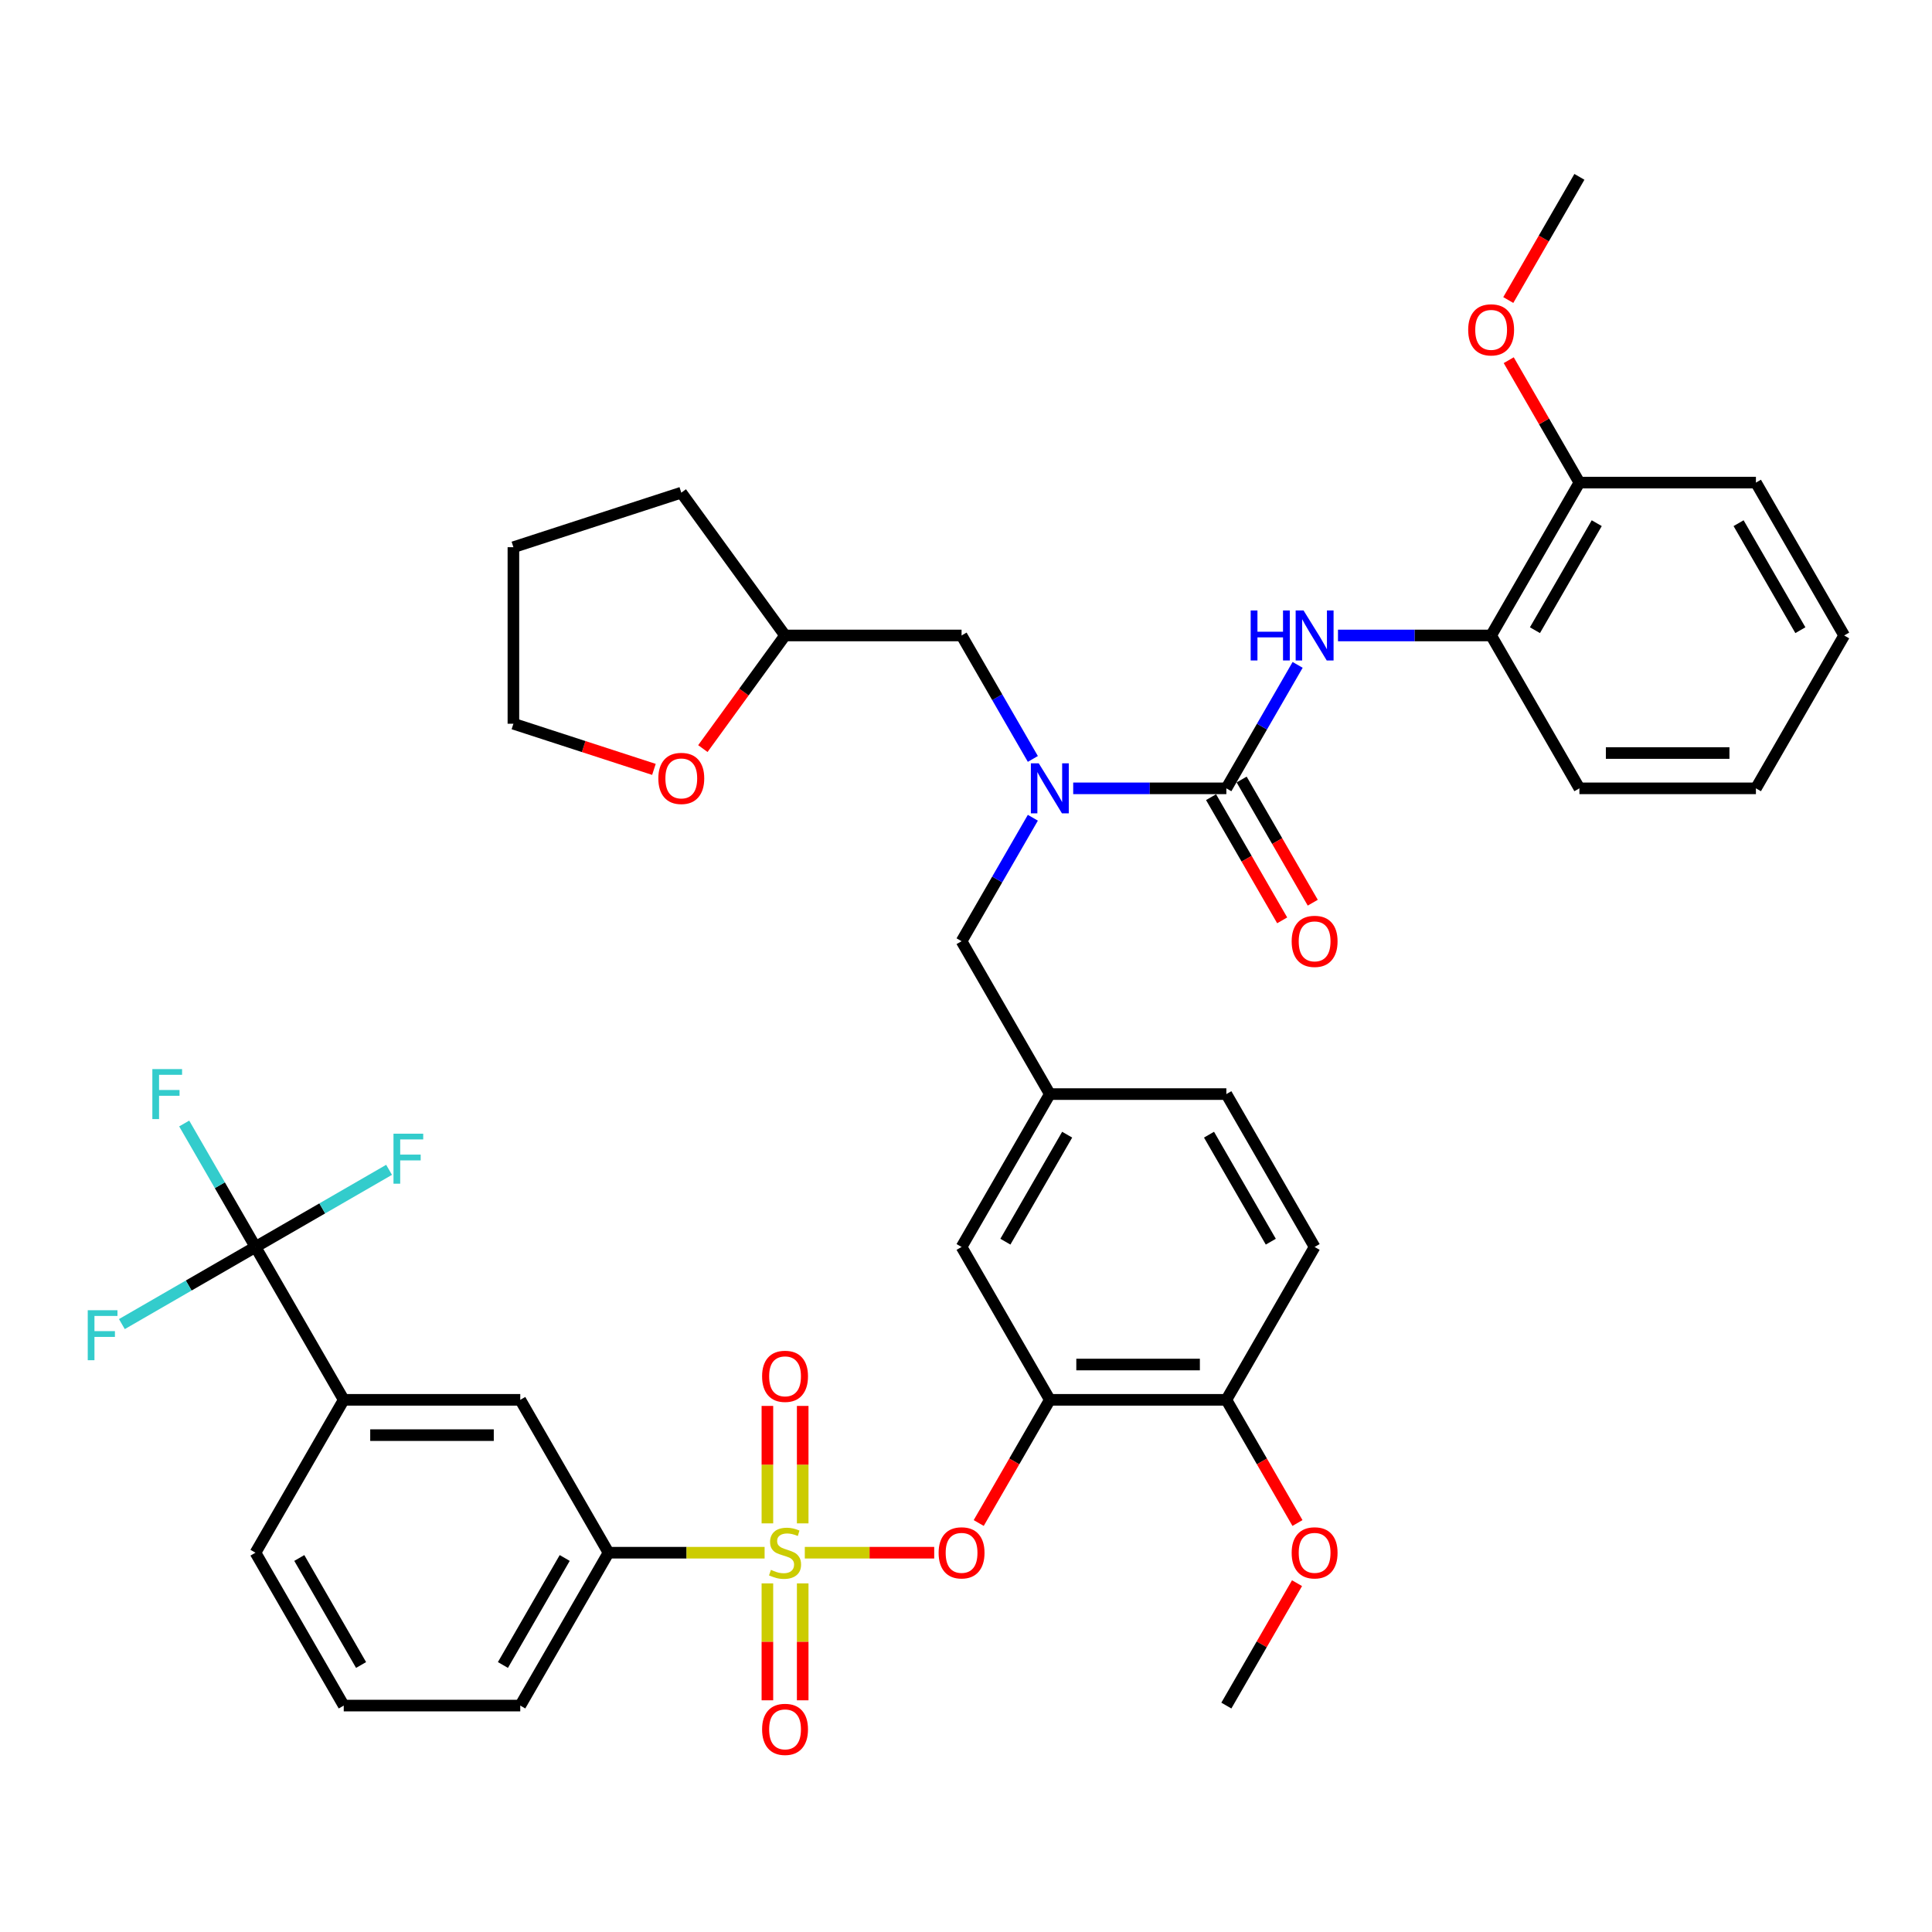 <?xml version='1.0' encoding='iso-8859-1'?>
<svg version='1.1' baseProfile='full'
              xmlns='http://www.w3.org/2000/svg'
                      xmlns:rdkit='http://www.rdkit.org/xml'
                      xmlns:xlink='http://www.w3.org/1999/xlink'
                  xml:space='preserve'
width='1000px' height='1000px' viewBox='0 0 1000 1000'>
<!-- END OF HEADER -->
<rect style='opacity:1.0;fill:#FFFFFF;stroke:none' width='1000' height='1000' x='0' y='0'> </rect>
<path class='bond-0' d='M 771.81,328.917 L 817.494,249.79' style='fill:none;fill-rule:evenodd;stroke:#000000;stroke-width:6px;stroke-linecap:butt;stroke-linejoin:miter;stroke-opacity:1' />
<path class='bond-0' d='M 794.488,326.185 L 826.467,270.796' style='fill:none;fill-rule:evenodd;stroke:#000000;stroke-width:6px;stroke-linecap:butt;stroke-linejoin:miter;stroke-opacity:1' />
<path class='bond-1' d='M 771.81,328.917 L 817.494,408.044' style='fill:none;fill-rule:evenodd;stroke:#000000;stroke-width:6px;stroke-linecap:butt;stroke-linejoin:miter;stroke-opacity:1' />
<path class='bond-2' d='M 771.81,328.917 L 732.175,328.917' style='fill:none;fill-rule:evenodd;stroke:#000000;stroke-width:6px;stroke-linecap:butt;stroke-linejoin:miter;stroke-opacity:1' />
<path class='bond-2' d='M 732.175,328.917 L 692.539,328.917' style='fill:none;fill-rule:evenodd;stroke:#0000FF;stroke-width:6px;stroke-linecap:butt;stroke-linejoin:miter;stroke-opacity:1' />
<path class='bond-3' d='M 497.707,487.171 L 543.39,566.298' style='fill:none;fill-rule:evenodd;stroke:#000000;stroke-width:6px;stroke-linecap:butt;stroke-linejoin:miter;stroke-opacity:1' />
<path class='bond-4' d='M 497.707,487.171 L 516.154,455.218' style='fill:none;fill-rule:evenodd;stroke:#000000;stroke-width:6px;stroke-linecap:butt;stroke-linejoin:miter;stroke-opacity:1' />
<path class='bond-4' d='M 516.154,455.218 L 534.602,423.266' style='fill:none;fill-rule:evenodd;stroke:#0000FF;stroke-width:6px;stroke-linecap:butt;stroke-linejoin:miter;stroke-opacity:1' />
<path class='bond-5' d='M 555.488,408.044 L 595.123,408.044' style='fill:none;fill-rule:evenodd;stroke:#0000FF;stroke-width:6px;stroke-linecap:butt;stroke-linejoin:miter;stroke-opacity:1' />
<path class='bond-5' d='M 595.123,408.044 L 634.758,408.044' style='fill:none;fill-rule:evenodd;stroke:#000000;stroke-width:6px;stroke-linecap:butt;stroke-linejoin:miter;stroke-opacity:1' />
<path class='bond-6' d='M 534.602,392.822 L 516.154,360.87' style='fill:none;fill-rule:evenodd;stroke:#0000FF;stroke-width:6px;stroke-linecap:butt;stroke-linejoin:miter;stroke-opacity:1' />
<path class='bond-6' d='M 516.154,360.87 L 497.707,328.917' style='fill:none;fill-rule:evenodd;stroke:#000000;stroke-width:6px;stroke-linecap:butt;stroke-linejoin:miter;stroke-opacity:1' />
<path class='bond-7' d='M 626.846,412.612 L 645.251,444.492' style='fill:none;fill-rule:evenodd;stroke:#000000;stroke-width:6px;stroke-linecap:butt;stroke-linejoin:miter;stroke-opacity:1' />
<path class='bond-7' d='M 645.251,444.492 L 663.657,476.371' style='fill:none;fill-rule:evenodd;stroke:#FF0000;stroke-width:6px;stroke-linecap:butt;stroke-linejoin:miter;stroke-opacity:1' />
<path class='bond-7' d='M 642.671,403.476 L 661.076,435.355' style='fill:none;fill-rule:evenodd;stroke:#000000;stroke-width:6px;stroke-linecap:butt;stroke-linejoin:miter;stroke-opacity:1' />
<path class='bond-7' d='M 661.076,435.355 L 679.482,467.234' style='fill:none;fill-rule:evenodd;stroke:#FF0000;stroke-width:6px;stroke-linecap:butt;stroke-linejoin:miter;stroke-opacity:1' />
<path class='bond-8' d='M 634.758,408.044 L 653.206,376.092' style='fill:none;fill-rule:evenodd;stroke:#000000;stroke-width:6px;stroke-linecap:butt;stroke-linejoin:miter;stroke-opacity:1' />
<path class='bond-8' d='M 653.206,376.092 L 671.654,344.139' style='fill:none;fill-rule:evenodd;stroke:#0000FF;stroke-width:6px;stroke-linecap:butt;stroke-linejoin:miter;stroke-opacity:1' />
<path class='bond-9' d='M 817.494,249.79 L 799.204,218.112' style='fill:none;fill-rule:evenodd;stroke:#000000;stroke-width:6px;stroke-linecap:butt;stroke-linejoin:miter;stroke-opacity:1' />
<path class='bond-9' d='M 799.204,218.112 L 780.915,186.434' style='fill:none;fill-rule:evenodd;stroke:#FF0000;stroke-width:6px;stroke-linecap:butt;stroke-linejoin:miter;stroke-opacity:1' />
<path class='bond-10' d='M 817.494,249.79 L 908.862,249.79' style='fill:none;fill-rule:evenodd;stroke:#000000;stroke-width:6px;stroke-linecap:butt;stroke-linejoin:miter;stroke-opacity:1' />
<path class='bond-11' d='M 780.683,155.296 L 799.088,123.416' style='fill:none;fill-rule:evenodd;stroke:#FF0000;stroke-width:6px;stroke-linecap:butt;stroke-linejoin:miter;stroke-opacity:1' />
<path class='bond-11' d='M 799.088,123.416 L 817.494,91.537' style='fill:none;fill-rule:evenodd;stroke:#000000;stroke-width:6px;stroke-linecap:butt;stroke-linejoin:miter;stroke-opacity:1' />
<path class='bond-12' d='M 363.8,387.467 L 385.069,358.192' style='fill:none;fill-rule:evenodd;stroke:#FF0000;stroke-width:6px;stroke-linecap:butt;stroke-linejoin:miter;stroke-opacity:1' />
<path class='bond-12' d='M 385.069,358.192 L 406.339,328.917' style='fill:none;fill-rule:evenodd;stroke:#000000;stroke-width:6px;stroke-linecap:butt;stroke-linejoin:miter;stroke-opacity:1' />
<path class='bond-13' d='M 338.472,398.234 L 302.105,386.417' style='fill:none;fill-rule:evenodd;stroke:#FF0000;stroke-width:6px;stroke-linecap:butt;stroke-linejoin:miter;stroke-opacity:1' />
<path class='bond-13' d='M 302.105,386.417 L 265.738,374.601' style='fill:none;fill-rule:evenodd;stroke:#000000;stroke-width:6px;stroke-linecap:butt;stroke-linejoin:miter;stroke-opacity:1' />
<path class='bond-14' d='M 406.339,328.917 L 497.707,328.917' style='fill:none;fill-rule:evenodd;stroke:#000000;stroke-width:6px;stroke-linecap:butt;stroke-linejoin:miter;stroke-opacity:1' />
<path class='bond-15' d='M 406.339,328.917 L 352.634,254.999' style='fill:none;fill-rule:evenodd;stroke:#000000;stroke-width:6px;stroke-linecap:butt;stroke-linejoin:miter;stroke-opacity:1' />
<path class='bond-16' d='M 634.758,566.298 L 680.442,645.425' style='fill:none;fill-rule:evenodd;stroke:#000000;stroke-width:6px;stroke-linecap:butt;stroke-linejoin:miter;stroke-opacity:1' />
<path class='bond-16' d='M 625.785,587.304 L 657.764,642.692' style='fill:none;fill-rule:evenodd;stroke:#000000;stroke-width:6px;stroke-linecap:butt;stroke-linejoin:miter;stroke-opacity:1' />
<path class='bond-17' d='M 634.758,566.298 L 543.39,566.298' style='fill:none;fill-rule:evenodd;stroke:#000000;stroke-width:6px;stroke-linecap:butt;stroke-linejoin:miter;stroke-opacity:1' />
<path class='bond-18' d='M 680.442,645.425 L 634.758,724.551' style='fill:none;fill-rule:evenodd;stroke:#000000;stroke-width:6px;stroke-linecap:butt;stroke-linejoin:miter;stroke-opacity:1' />
<path class='bond-19' d='M 634.758,724.551 L 543.39,724.551' style='fill:none;fill-rule:evenodd;stroke:#000000;stroke-width:6px;stroke-linecap:butt;stroke-linejoin:miter;stroke-opacity:1' />
<path class='bond-19' d='M 621.053,706.278 L 557.096,706.278' style='fill:none;fill-rule:evenodd;stroke:#000000;stroke-width:6px;stroke-linecap:butt;stroke-linejoin:miter;stroke-opacity:1' />
<path class='bond-20' d='M 634.758,724.551 L 653.164,756.431' style='fill:none;fill-rule:evenodd;stroke:#000000;stroke-width:6px;stroke-linecap:butt;stroke-linejoin:miter;stroke-opacity:1' />
<path class='bond-20' d='M 653.164,756.431 L 671.569,788.31' style='fill:none;fill-rule:evenodd;stroke:#FF0000;stroke-width:6px;stroke-linecap:butt;stroke-linejoin:miter;stroke-opacity:1' />
<path class='bond-21' d='M 543.39,724.551 L 497.707,645.425' style='fill:none;fill-rule:evenodd;stroke:#000000;stroke-width:6px;stroke-linecap:butt;stroke-linejoin:miter;stroke-opacity:1' />
<path class='bond-22' d='M 543.39,724.551 L 524.985,756.431' style='fill:none;fill-rule:evenodd;stroke:#000000;stroke-width:6px;stroke-linecap:butt;stroke-linejoin:miter;stroke-opacity:1' />
<path class='bond-22' d='M 524.985,756.431 L 506.579,788.31' style='fill:none;fill-rule:evenodd;stroke:#FF0000;stroke-width:6px;stroke-linecap:butt;stroke-linejoin:miter;stroke-opacity:1' />
<path class='bond-23' d='M 497.707,645.425 L 543.39,566.298' style='fill:none;fill-rule:evenodd;stroke:#000000;stroke-width:6px;stroke-linecap:butt;stroke-linejoin:miter;stroke-opacity:1' />
<path class='bond-23' d='M 520.384,642.692 L 552.363,587.304' style='fill:none;fill-rule:evenodd;stroke:#000000;stroke-width:6px;stroke-linecap:butt;stroke-linejoin:miter;stroke-opacity:1' />
<path class='bond-24' d='M 132.235,645.425 L 177.919,724.551' style='fill:none;fill-rule:evenodd;stroke:#000000;stroke-width:6px;stroke-linecap:butt;stroke-linejoin:miter;stroke-opacity:1' />
<path class='bond-25' d='M 132.235,645.425 L 113.788,613.472' style='fill:none;fill-rule:evenodd;stroke:#000000;stroke-width:6px;stroke-linecap:butt;stroke-linejoin:miter;stroke-opacity:1' />
<path class='bond-25' d='M 113.788,613.472 L 95.34,581.52' style='fill:none;fill-rule:evenodd;stroke:#33CCCC;stroke-width:6px;stroke-linecap:butt;stroke-linejoin:miter;stroke-opacity:1' />
<path class='bond-26' d='M 132.235,645.425 L 166.81,625.463' style='fill:none;fill-rule:evenodd;stroke:#000000;stroke-width:6px;stroke-linecap:butt;stroke-linejoin:miter;stroke-opacity:1' />
<path class='bond-26' d='M 166.81,625.463 L 201.385,605.501' style='fill:none;fill-rule:evenodd;stroke:#33CCCC;stroke-width:6px;stroke-linecap:butt;stroke-linejoin:miter;stroke-opacity:1' />
<path class='bond-27' d='M 132.235,645.425 L 97.661,665.386' style='fill:none;fill-rule:evenodd;stroke:#000000;stroke-width:6px;stroke-linecap:butt;stroke-linejoin:miter;stroke-opacity:1' />
<path class='bond-27' d='M 97.661,665.386 L 63.086,685.348' style='fill:none;fill-rule:evenodd;stroke:#33CCCC;stroke-width:6px;stroke-linecap:butt;stroke-linejoin:miter;stroke-opacity:1' />
<path class='bond-28' d='M 314.971,803.678 L 269.287,724.551' style='fill:none;fill-rule:evenodd;stroke:#000000;stroke-width:6px;stroke-linecap:butt;stroke-linejoin:miter;stroke-opacity:1' />
<path class='bond-29' d='M 314.971,803.678 L 269.287,882.805' style='fill:none;fill-rule:evenodd;stroke:#000000;stroke-width:6px;stroke-linecap:butt;stroke-linejoin:miter;stroke-opacity:1' />
<path class='bond-29' d='M 292.293,806.41 L 260.314,861.799' style='fill:none;fill-rule:evenodd;stroke:#000000;stroke-width:6px;stroke-linecap:butt;stroke-linejoin:miter;stroke-opacity:1' />
<path class='bond-30' d='M 314.971,803.678 L 355.365,803.678' style='fill:none;fill-rule:evenodd;stroke:#000000;stroke-width:6px;stroke-linecap:butt;stroke-linejoin:miter;stroke-opacity:1' />
<path class='bond-30' d='M 355.365,803.678 L 395.758,803.678' style='fill:none;fill-rule:evenodd;stroke:#CCCC00;stroke-width:6px;stroke-linecap:butt;stroke-linejoin:miter;stroke-opacity:1' />
<path class='bond-31' d='M 177.919,724.551 L 269.287,724.551' style='fill:none;fill-rule:evenodd;stroke:#000000;stroke-width:6px;stroke-linecap:butt;stroke-linejoin:miter;stroke-opacity:1' />
<path class='bond-31' d='M 191.624,742.825 L 255.582,742.825' style='fill:none;fill-rule:evenodd;stroke:#000000;stroke-width:6px;stroke-linecap:butt;stroke-linejoin:miter;stroke-opacity:1' />
<path class='bond-32' d='M 177.919,724.551 L 132.235,803.678' style='fill:none;fill-rule:evenodd;stroke:#000000;stroke-width:6px;stroke-linecap:butt;stroke-linejoin:miter;stroke-opacity:1' />
<path class='bond-33' d='M 483.545,803.678 L 450.055,803.678' style='fill:none;fill-rule:evenodd;stroke:#FF0000;stroke-width:6px;stroke-linecap:butt;stroke-linejoin:miter;stroke-opacity:1' />
<path class='bond-33' d='M 450.055,803.678 L 416.565,803.678' style='fill:none;fill-rule:evenodd;stroke:#CCCC00;stroke-width:6px;stroke-linecap:butt;stroke-linejoin:miter;stroke-opacity:1' />
<path class='bond-34' d='M 415.476,788.493 L 415.476,758.097' style='fill:none;fill-rule:evenodd;stroke:#CCCC00;stroke-width:6px;stroke-linecap:butt;stroke-linejoin:miter;stroke-opacity:1' />
<path class='bond-34' d='M 415.476,758.097 L 415.476,727.701' style='fill:none;fill-rule:evenodd;stroke:#FF0000;stroke-width:6px;stroke-linecap:butt;stroke-linejoin:miter;stroke-opacity:1' />
<path class='bond-34' d='M 397.202,788.493 L 397.202,758.097' style='fill:none;fill-rule:evenodd;stroke:#CCCC00;stroke-width:6px;stroke-linecap:butt;stroke-linejoin:miter;stroke-opacity:1' />
<path class='bond-34' d='M 397.202,758.097 L 397.202,727.701' style='fill:none;fill-rule:evenodd;stroke:#FF0000;stroke-width:6px;stroke-linecap:butt;stroke-linejoin:miter;stroke-opacity:1' />
<path class='bond-35' d='M 397.202,819.558 L 397.202,849.816' style='fill:none;fill-rule:evenodd;stroke:#CCCC00;stroke-width:6px;stroke-linecap:butt;stroke-linejoin:miter;stroke-opacity:1' />
<path class='bond-35' d='M 397.202,849.816 L 397.202,880.075' style='fill:none;fill-rule:evenodd;stroke:#FF0000;stroke-width:6px;stroke-linecap:butt;stroke-linejoin:miter;stroke-opacity:1' />
<path class='bond-35' d='M 415.476,819.558 L 415.476,849.816' style='fill:none;fill-rule:evenodd;stroke:#CCCC00;stroke-width:6px;stroke-linecap:butt;stroke-linejoin:miter;stroke-opacity:1' />
<path class='bond-35' d='M 415.476,849.816 L 415.476,880.075' style='fill:none;fill-rule:evenodd;stroke:#FF0000;stroke-width:6px;stroke-linecap:butt;stroke-linejoin:miter;stroke-opacity:1' />
<path class='bond-36' d='M 269.287,882.805 L 177.919,882.805' style='fill:none;fill-rule:evenodd;stroke:#000000;stroke-width:6px;stroke-linecap:butt;stroke-linejoin:miter;stroke-opacity:1' />
<path class='bond-37' d='M 132.235,803.678 L 177.919,882.805' style='fill:none;fill-rule:evenodd;stroke:#000000;stroke-width:6px;stroke-linecap:butt;stroke-linejoin:miter;stroke-opacity:1' />
<path class='bond-37' d='M 154.913,806.41 L 186.892,861.799' style='fill:none;fill-rule:evenodd;stroke:#000000;stroke-width:6px;stroke-linecap:butt;stroke-linejoin:miter;stroke-opacity:1' />
<path class='bond-38' d='M 671.337,819.448 L 653.048,851.127' style='fill:none;fill-rule:evenodd;stroke:#FF0000;stroke-width:6px;stroke-linecap:butt;stroke-linejoin:miter;stroke-opacity:1' />
<path class='bond-38' d='M 653.048,851.127 L 634.758,882.805' style='fill:none;fill-rule:evenodd;stroke:#000000;stroke-width:6px;stroke-linecap:butt;stroke-linejoin:miter;stroke-opacity:1' />
<path class='bond-39' d='M 265.738,374.601 L 265.738,283.233' style='fill:none;fill-rule:evenodd;stroke:#000000;stroke-width:6px;stroke-linecap:butt;stroke-linejoin:miter;stroke-opacity:1' />
<path class='bond-40' d='M 352.634,254.999 L 265.738,283.233' style='fill:none;fill-rule:evenodd;stroke:#000000;stroke-width:6px;stroke-linecap:butt;stroke-linejoin:miter;stroke-opacity:1' />
<path class='bond-41' d='M 817.494,408.044 L 908.862,408.044' style='fill:none;fill-rule:evenodd;stroke:#000000;stroke-width:6px;stroke-linecap:butt;stroke-linejoin:miter;stroke-opacity:1' />
<path class='bond-41' d='M 831.199,389.771 L 895.156,389.771' style='fill:none;fill-rule:evenodd;stroke:#000000;stroke-width:6px;stroke-linecap:butt;stroke-linejoin:miter;stroke-opacity:1' />
<path class='bond-42' d='M 908.862,249.79 L 954.545,328.917' style='fill:none;fill-rule:evenodd;stroke:#000000;stroke-width:6px;stroke-linecap:butt;stroke-linejoin:miter;stroke-opacity:1' />
<path class='bond-42' d='M 899.889,270.796 L 931.868,326.185' style='fill:none;fill-rule:evenodd;stroke:#000000;stroke-width:6px;stroke-linecap:butt;stroke-linejoin:miter;stroke-opacity:1' />
<path class='bond-43' d='M 908.862,408.044 L 954.545,328.917' style='fill:none;fill-rule:evenodd;stroke:#000000;stroke-width:6px;stroke-linecap:butt;stroke-linejoin:miter;stroke-opacity:1' />
<path  class='atom-2' d='M 537.671 395.106
L 546.15 408.812
Q 546.99 410.164, 548.343 412.612
Q 549.695 415.061, 549.768 415.207
L 549.768 395.106
L 553.203 395.106
L 553.203 420.982
L 549.658 420.982
L 540.558 405.997
Q 539.498 404.243, 538.365 402.233
Q 537.269 400.223, 536.94 399.602
L 536.94 420.982
L 533.578 420.982
L 533.578 395.106
L 537.671 395.106
' fill='#0000FF'/>
<path  class='atom-4' d='M 668.564 487.244
Q 668.564 481.031, 671.634 477.559
Q 674.704 474.087, 680.442 474.087
Q 686.18 474.087, 689.25 477.559
Q 692.32 481.031, 692.32 487.244
Q 692.32 493.53, 689.213 497.112
Q 686.107 500.657, 680.442 500.657
Q 674.741 500.657, 671.634 497.112
Q 668.564 493.567, 668.564 487.244
M 680.442 497.733
Q 684.389 497.733, 686.509 495.102
Q 688.665 492.434, 688.665 487.244
Q 688.665 482.164, 686.509 479.606
Q 684.389 477.011, 680.442 477.011
Q 676.495 477.011, 674.339 479.569
Q 672.219 482.127, 672.219 487.244
Q 672.219 492.47, 674.339 495.102
Q 676.495 497.733, 680.442 497.733
' fill='#FF0000'/>
<path  class='atom-5' d='M 647.349 315.98
L 650.857 315.98
L 650.857 326.98
L 664.087 326.98
L 664.087 315.98
L 667.596 315.98
L 667.596 341.855
L 664.087 341.855
L 664.087 329.904
L 650.857 329.904
L 650.857 341.855
L 647.349 341.855
L 647.349 315.98
' fill='#0000FF'/>
<path  class='atom-5' d='M 674.722 315.98
L 683.201 329.685
Q 684.042 331.037, 685.394 333.486
Q 686.746 335.934, 686.82 336.08
L 686.82 315.98
L 690.255 315.98
L 690.255 341.855
L 686.71 341.855
L 677.61 326.871
Q 676.55 325.116, 675.417 323.106
Q 674.32 321.096, 673.992 320.475
L 673.992 341.855
L 670.629 341.855
L 670.629 315.98
L 674.722 315.98
' fill='#0000FF'/>
<path  class='atom-7' d='M 759.932 170.737
Q 759.932 164.524, 763.002 161.052
Q 766.072 157.58, 771.81 157.58
Q 777.548 157.58, 780.618 161.052
Q 783.688 164.524, 783.688 170.737
Q 783.688 177.023, 780.581 180.604
Q 777.475 184.149, 771.81 184.149
Q 766.109 184.149, 763.002 180.604
Q 759.932 177.059, 759.932 170.737
M 771.81 181.226
Q 775.757 181.226, 777.877 178.594
Q 780.033 175.926, 780.033 170.737
Q 780.033 165.657, 777.877 163.098
Q 775.757 160.504, 771.81 160.504
Q 767.863 160.504, 765.707 163.062
Q 763.587 165.62, 763.587 170.737
Q 763.587 175.963, 765.707 178.594
Q 767.863 181.226, 771.81 181.226
' fill='#FF0000'/>
<path  class='atom-8' d='M 340.756 402.908
Q 340.756 396.695, 343.826 393.223
Q 346.896 389.751, 352.634 389.751
Q 358.372 389.751, 361.442 393.223
Q 364.512 396.695, 364.512 402.908
Q 364.512 409.195, 361.405 412.776
Q 358.299 416.321, 352.634 416.321
Q 346.933 416.321, 343.826 412.776
Q 340.756 409.231, 340.756 402.908
M 352.634 413.397
Q 356.581 413.397, 358.701 410.766
Q 360.857 408.098, 360.857 402.908
Q 360.857 397.828, 358.701 395.27
Q 356.581 392.675, 352.634 392.675
Q 348.687 392.675, 346.531 395.234
Q 344.411 397.792, 344.411 402.908
Q 344.411 408.135, 346.531 410.766
Q 348.687 413.397, 352.634 413.397
' fill='#FF0000'/>
<path  class='atom-20' d='M 485.829 803.751
Q 485.829 797.538, 488.899 794.066
Q 491.969 790.594, 497.707 790.594
Q 503.444 790.594, 506.514 794.066
Q 509.584 797.538, 509.584 803.751
Q 509.584 810.037, 506.478 813.619
Q 503.371 817.164, 497.707 817.164
Q 492.005 817.164, 488.899 813.619
Q 485.829 810.074, 485.829 803.751
M 497.707 814.24
Q 501.654 814.24, 503.773 811.609
Q 505.93 808.941, 505.93 803.751
Q 505.93 798.671, 503.773 796.113
Q 501.654 793.518, 497.707 793.518
Q 493.759 793.518, 491.603 796.076
Q 489.483 798.635, 489.483 803.751
Q 489.483 808.978, 491.603 811.609
Q 493.759 814.24, 497.707 814.24
' fill='#FF0000'/>
<path  class='atom-21' d='M 399.029 812.559
Q 399.322 812.669, 400.528 813.18
Q 401.734 813.692, 403.049 814.021
Q 404.402 814.313, 405.717 814.313
Q 408.166 814.313, 409.591 813.144
Q 411.017 811.938, 411.017 809.855
Q 411.017 808.429, 410.286 807.552
Q 409.591 806.675, 408.495 806.2
Q 407.399 805.725, 405.571 805.177
Q 403.269 804.482, 401.88 803.824
Q 400.528 803.167, 399.541 801.778
Q 398.591 800.389, 398.591 798.05
Q 398.591 794.797, 400.784 792.787
Q 403.013 790.777, 407.399 790.777
Q 410.395 790.777, 413.794 792.202
L 412.954 795.017
Q 409.847 793.737, 407.508 793.737
Q 404.986 793.737, 403.598 794.797
Q 402.209 795.821, 402.245 797.611
Q 402.245 799, 402.94 799.841
Q 403.671 800.681, 404.694 801.156
Q 405.754 801.632, 407.508 802.18
Q 409.847 802.911, 411.236 803.642
Q 412.625 804.373, 413.612 805.871
Q 414.635 807.333, 414.635 809.855
Q 414.635 813.436, 412.223 815.373
Q 409.847 817.274, 405.864 817.274
Q 403.561 817.274, 401.807 816.762
Q 400.089 816.287, 398.043 815.446
L 399.029 812.559
' fill='#CCCC00'/>
<path  class='atom-22' d='M 394.461 712.384
Q 394.461 706.17, 397.531 702.699
Q 400.601 699.227, 406.339 699.227
Q 412.077 699.227, 415.147 702.699
Q 418.217 706.17, 418.217 712.384
Q 418.217 718.67, 415.11 722.251
Q 412.004 725.796, 406.339 725.796
Q 400.637 725.796, 397.531 722.251
Q 394.461 718.706, 394.461 712.384
M 406.339 722.873
Q 410.286 722.873, 412.406 720.241
Q 414.562 717.573, 414.562 712.384
Q 414.562 707.303, 412.406 704.745
Q 410.286 702.15, 406.339 702.15
Q 402.392 702.15, 400.235 704.709
Q 398.116 707.267, 398.116 712.384
Q 398.116 717.61, 400.235 720.241
Q 402.392 722.873, 406.339 722.873
' fill='#FF0000'/>
<path  class='atom-23' d='M 394.461 895.119
Q 394.461 888.906, 397.531 885.434
Q 400.601 881.962, 406.339 881.962
Q 412.077 881.962, 415.147 885.434
Q 418.217 888.906, 418.217 895.119
Q 418.217 901.405, 415.11 904.987
Q 412.004 908.532, 406.339 908.532
Q 400.637 908.532, 397.531 904.987
Q 394.461 901.442, 394.461 895.119
M 406.339 905.608
Q 410.286 905.608, 412.406 902.977
Q 414.562 900.309, 414.562 895.119
Q 414.562 890.039, 412.406 887.481
Q 410.286 884.886, 406.339 884.886
Q 402.392 884.886, 400.235 887.444
Q 398.116 890.002, 398.116 895.119
Q 398.116 900.345, 400.235 902.977
Q 402.392 905.608, 406.339 905.608
' fill='#FF0000'/>
<path  class='atom-24' d='M 78.858 553.36
L 94.245 553.36
L 94.245 556.32
L 82.33 556.32
L 82.33 564.178
L 92.929 564.178
L 92.929 567.175
L 82.33 567.175
L 82.33 579.235
L 78.858 579.235
L 78.858 553.36
' fill='#33CCCC'/>
<path  class='atom-25' d='M 203.669 586.803
L 219.055 586.803
L 219.055 589.763
L 207.141 589.763
L 207.141 597.621
L 217.74 597.621
L 217.74 600.618
L 207.141 600.618
L 207.141 612.678
L 203.669 612.678
L 203.669 586.803
' fill='#33CCCC'/>
<path  class='atom-26' d='M 45.415 678.171
L 60.802 678.171
L 60.802 681.131
L 48.887 681.131
L 48.887 688.989
L 59.486 688.989
L 59.486 691.986
L 48.887 691.986
L 48.887 704.046
L 45.415 704.046
L 45.415 678.171
' fill='#33CCCC'/>
<path  class='atom-29' d='M 668.564 803.751
Q 668.564 797.538, 671.634 794.066
Q 674.704 790.594, 680.442 790.594
Q 686.18 790.594, 689.25 794.066
Q 692.32 797.538, 692.32 803.751
Q 692.32 810.037, 689.213 813.619
Q 686.107 817.164, 680.442 817.164
Q 674.741 817.164, 671.634 813.619
Q 668.564 810.074, 668.564 803.751
M 680.442 814.24
Q 684.389 814.24, 686.509 811.609
Q 688.665 808.941, 688.665 803.751
Q 688.665 798.671, 686.509 796.113
Q 684.389 793.518, 680.442 793.518
Q 676.495 793.518, 674.339 796.076
Q 672.219 798.635, 672.219 803.751
Q 672.219 808.978, 674.339 811.609
Q 676.495 814.24, 680.442 814.24
' fill='#FF0000'/>
</svg>
